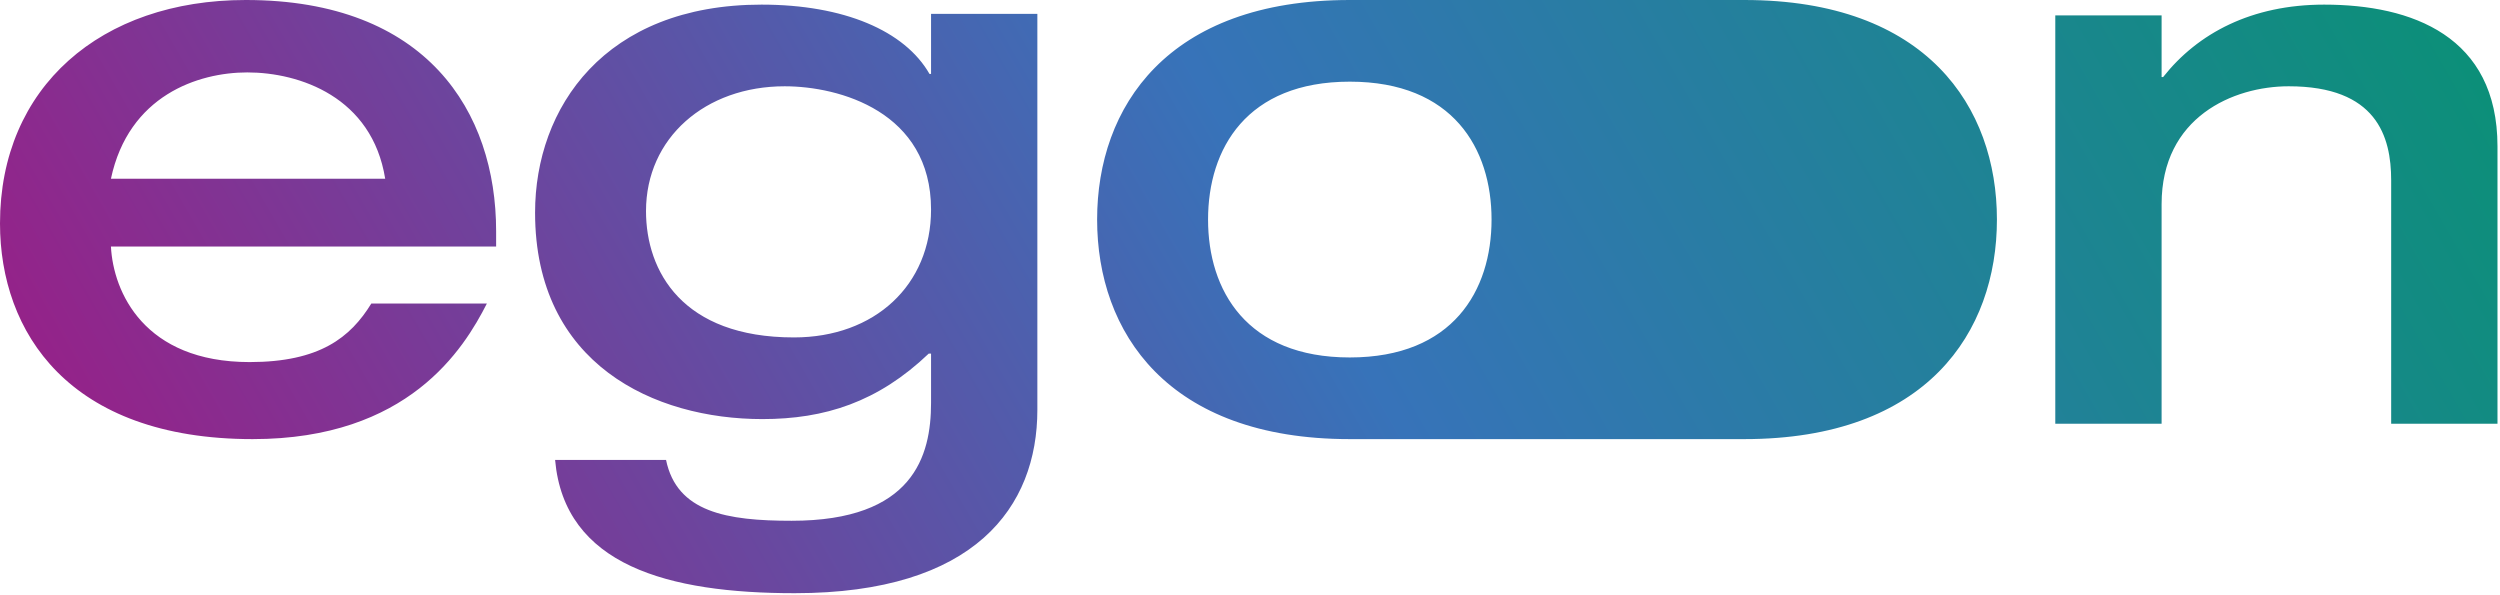 <svg width="681" height="162" viewBox="0 0 681 162" fill="none" xmlns="http://www.w3.org/2000/svg">
<g clip-path="url(#clip0_1780_39548)">
<path d="M30.218 67.152C30.848 79.534 39.242 98.63 67.992 98.63C87.088 98.63 95.482 91.915 101.148 82.681H132.626C126.33 95.062 111.221 119.615 68.831 119.615C18.677 119.615 0 90.447 0 60.857C0 23.713 27.49 0 66.942 0C116.257 0 135.144 30.429 135.144 62.956V67.152H30.218ZM104.925 48.685C101.358 26.441 81.632 19.726 67.362 19.726C53.932 19.726 35.045 26.022 30.218 48.685H104.925ZM282.577 3.778V111.641C282.577 138.082 265.579 161.585 216.474 161.585C182.059 161.585 153.729 154.03 151.21 125.281H181.429C184.367 139.551 198.007 141.859 215.635 141.859C248.791 141.859 253.618 124.232 253.618 109.752V96.321H252.988C239.138 109.542 224.658 114.159 207.66 114.159C178.281 114.159 145.755 99.26 145.755 57.919C145.755 29.38 164.641 1.259 207.45 1.259C229.904 1.259 246.483 8.394 253.198 20.146H253.618V3.777L282.577 3.778ZM216.264 91.915C238.299 91.915 253.618 77.645 253.618 57.08C253.618 30.429 228.646 23.504 213.746 23.504C192.131 23.504 175.973 37.563 175.973 57.499C175.973 73.868 185.836 91.915 216.264 91.915V91.915ZM475.13 3.8147e-05H367.687C317.952 3.8147e-05 298.856 29.169 298.856 59.808C298.856 90.447 317.952 119.615 367.687 119.615H475.13C524.866 119.615 543.962 90.447 543.962 59.808C543.962 29.169 524.866 3.8147e-05 475.13 3.8147e-05ZM367.687 97.371C339.567 97.371 329.075 79.114 329.075 59.808C329.075 40.502 339.567 22.244 367.687 22.244C395.808 22.244 406.3 40.502 406.3 59.808C406.3 79.114 395.808 97.371 367.687 97.371ZM559.861 4.197H588.82V20.985H589.239C598.682 9.024 613.372 1.259 633.098 1.259C657.021 1.259 680.315 9.863 680.315 39.872V115.418H651.355V49.105C651.355 37.144 647.368 23.503 623.445 23.503C608.335 23.503 588.82 31.898 588.82 55.611V115.418H559.861V4.197Z" fill="url(#paint0_linear_1780_39548)"/>
</g>
<defs>
<linearGradient id="paint0_linear_1780_39548" x1="-36.599" y1="133.618" x2="619.223" y2="-244.824" gradientUnits="userSpaceOnUse">
<stop stop-color="#A61380"/>
<stop offset="0.49" stop-color="#3773B9"/>
<stop offset="1" stop-color="#009767"/>
</linearGradient>
<clipPath id="clip0_1780_39548">
<rect width="680.315" height="161.585" fill="white"/>
</clipPath>
</defs>
</svg>
